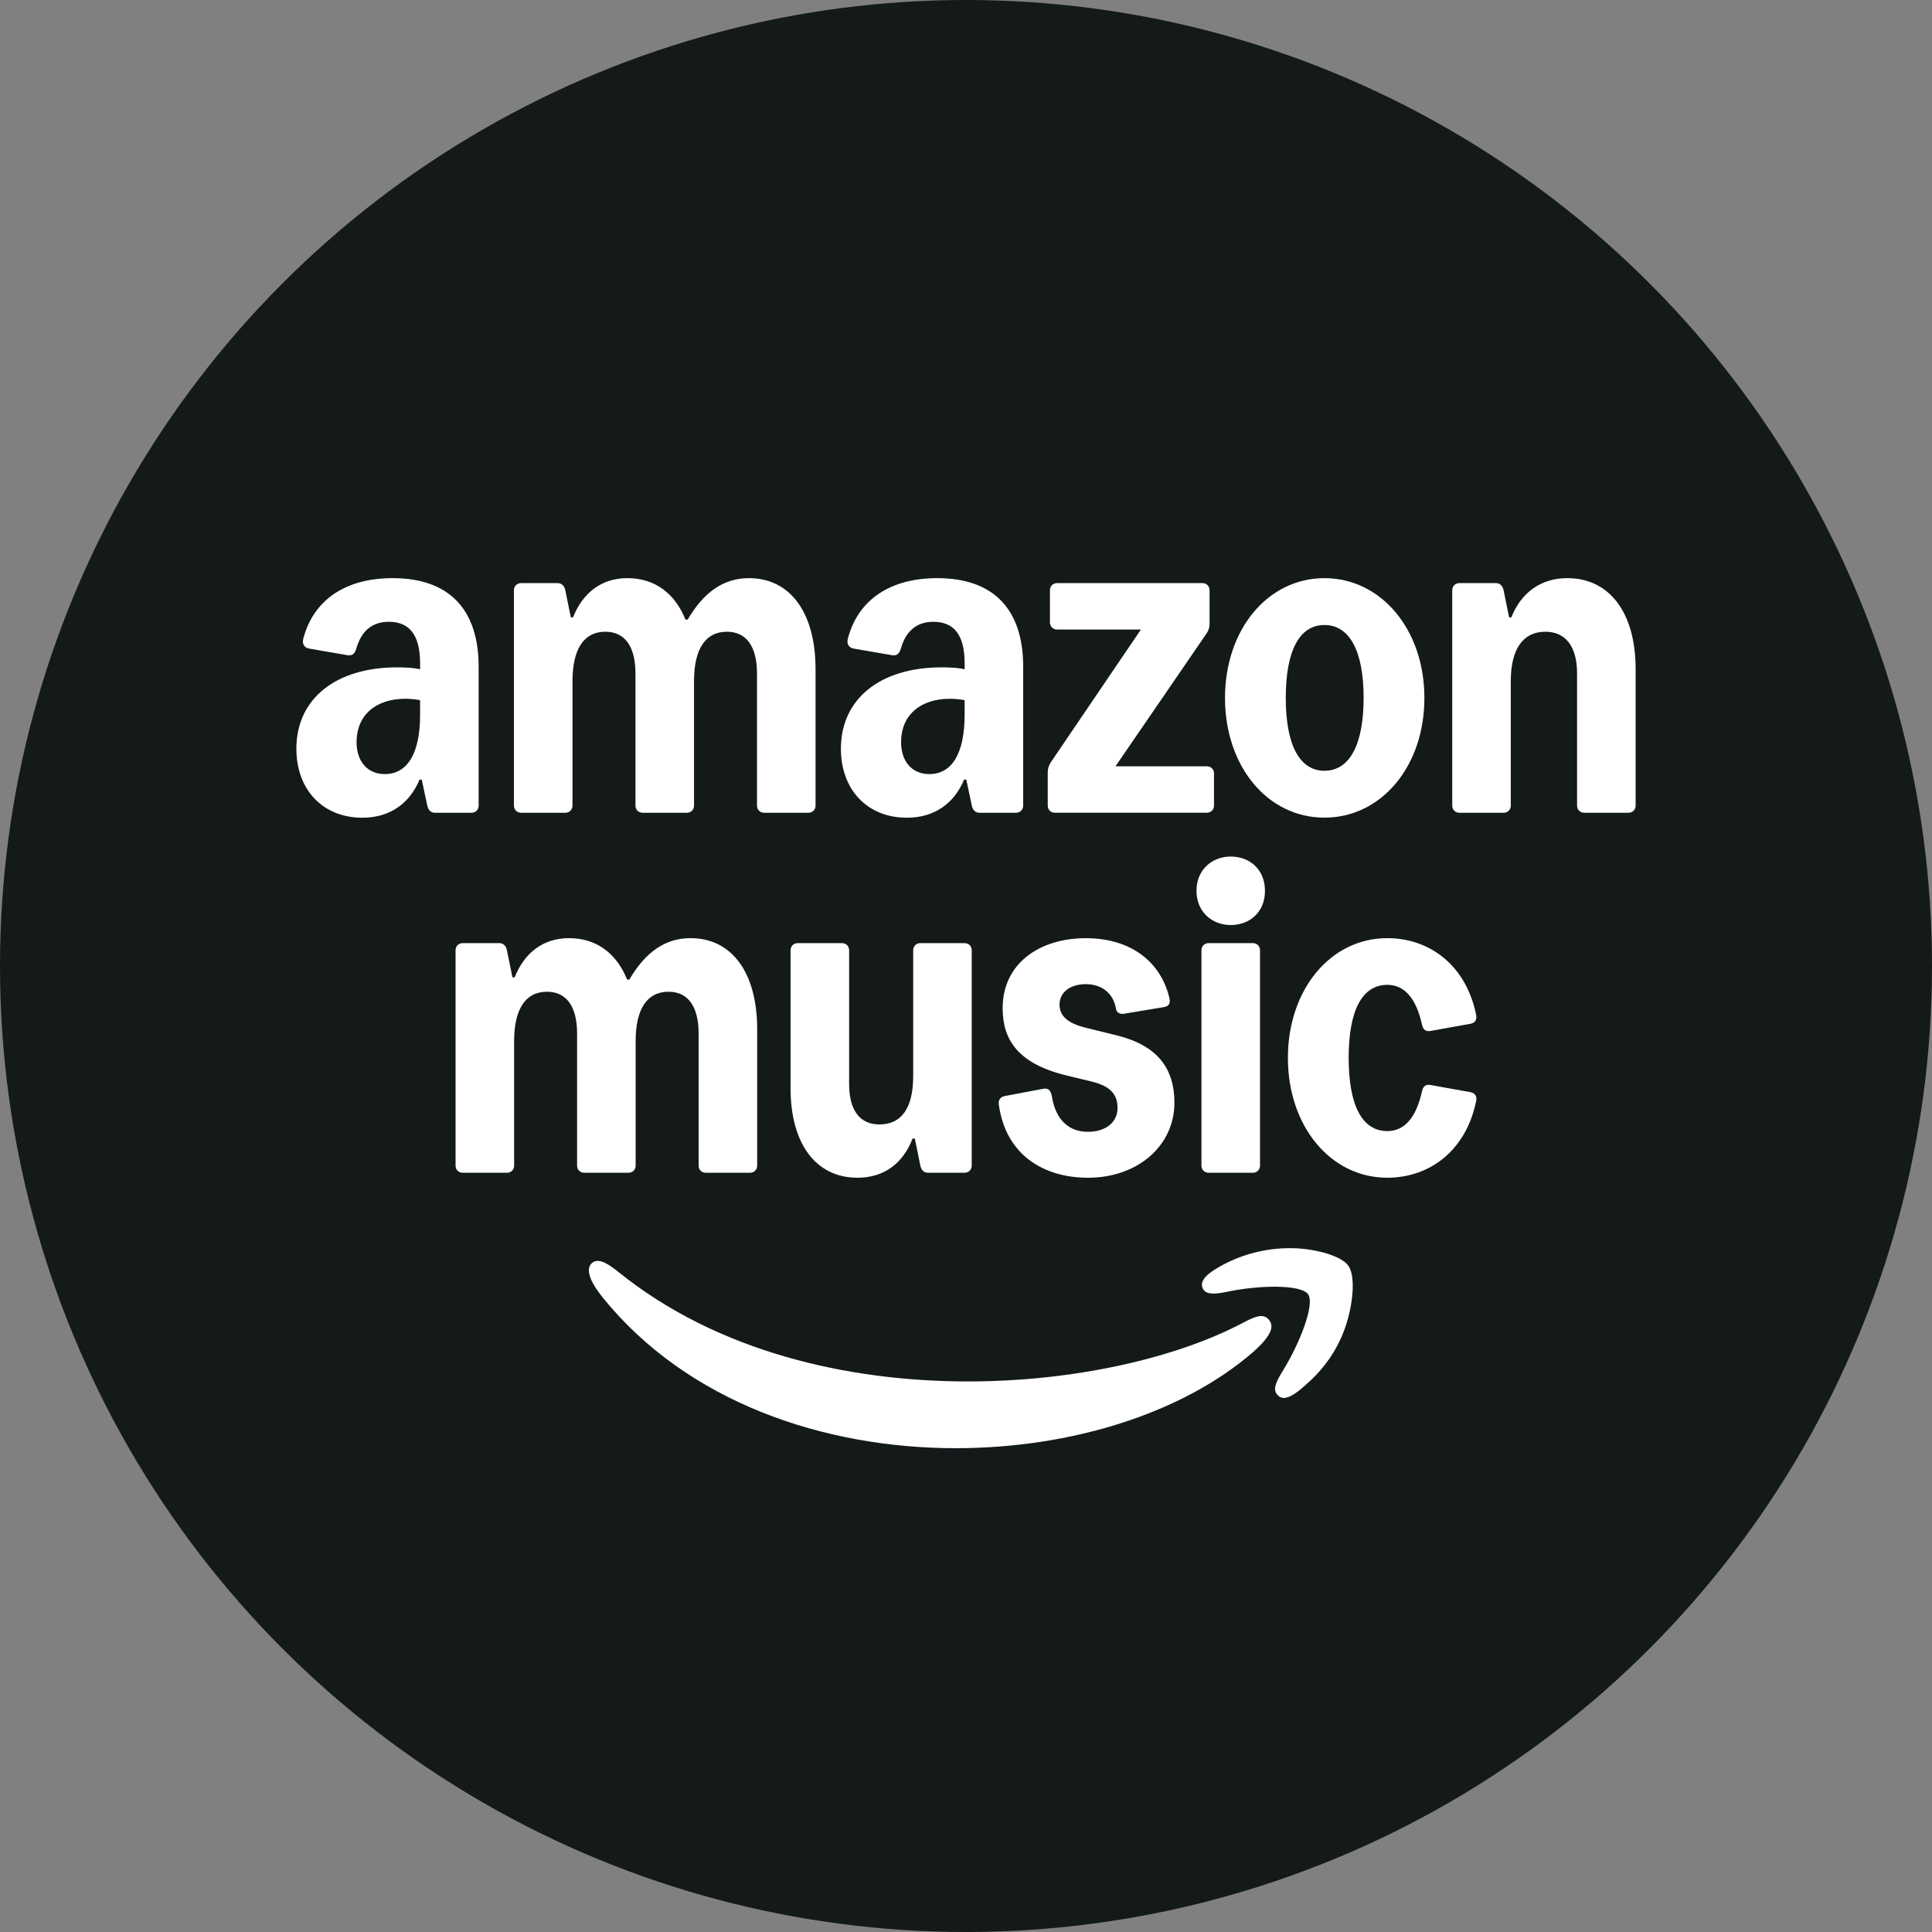 <?xml version="1.0" encoding="UTF-8"?>
<svg id="Layer_1" xmlns="http://www.w3.org/2000/svg" viewBox="0 0 1024 1024">
  <rect x="0" y="0" width="1024" height="1024" fill="#808080" stroke="none"/>
  <defs>
    <style>
      .cls-1 {
        fill: #14191a;
      }

      .cls-2 {
        fill: #fff;
      }
    </style>
  </defs>
  <circle class="cls-1" cx="512" cy="512" r="512"/>
  <g>
    <g>
      <path class="cls-2" d="M301.64,497.24c14.49,0,25.18,8.09,30.74,21.96h1.17c8.64-14.75,19.17-21.96,32.49-21.96,21.96,0,35.28,18.44,35.28,48.16v72.38c0,2.2-1.61,3.81-3.81,3.81h-23.42c-2.2,0-3.81-1.61-3.81-3.81v-70.04c0-14.2-5.56-22.1-15.95-22.1-11.42,0-17.42,9.22-17.42,26.2v65.94c0,2.2-1.61,3.81-3.81,3.81h-23.42c-2.2,0-3.81-1.61-3.81-3.81v-70.04c0-14.2-5.56-22.1-15.95-22.1-11.42,0-17.42,9.22-17.42,26.2v65.94c0,2.2-1.61,3.81-3.81,3.81h-23.42c-2.2,0-3.81-1.61-3.81-3.81v-114.1c0-2.2,1.61-3.81,3.81-3.81h19.32c2.2,0,3.62,1.46,4.1,3.81l2.93,14.34h1.17c5.27-13.32,15.37-20.78,28.84-20.78Z"/>
      <path class="cls-2" d="M515.03,503.68v114.1c0,2.2-1.61,3.81-3.81,3.81h-19.32c-2.34,0-3.59-1.46-4.1-3.81l-2.93-14.34h-1.17c-5.27,13.61-15.52,20.78-29.27,20.78-21.96,0-35.42-18-35.42-47.42v-73.11c0-2.2,1.61-3.81,3.81-3.81h23.42c2.2,0,3.81,1.61,3.81,3.81v70.77c0,13.91,5.56,21.52,16.1,21.52,11.71,0,17.86-8.78,17.86-25.62v-66.67c0-2.2,1.61-3.81,3.81-3.81h23.42c2.2,0,3.81,1.61,3.81,3.81Z"/>
      <path class="cls-2" d="M591.43,534.35c-1.46-8.05-7.61-12.73-15.95-12.73s-13.91,4.39-13.91,10.83c0,6,4.39,9.88,13.47,12.15l17.13,4.25c21.22,5.27,30.3,17.42,30.3,35.57,0,22.98-19.61,39.81-45.81,39.81-23.86,0-43.77-12.44-47.28-38.93-.29-2.34.88-3.95,3.22-4.39l20.2-3.81c2.63-.51,4.1.59,4.68,3.81,2.05,12.81,9.08,18.96,19.17,18.96,9.22,0,15.66-4.83,15.66-12.66s-4.54-11.75-14.05-14.05l-12.73-3.07c-25.76-6.22-34.11-18.74-34.11-35.72,0-23.79,19.61-37.11,44.06-37.11s39.96,13.03,44.35,31.84c.59,2.63-.29,4.24-2.93,4.68l-21.08,3.51c-2.34.4-4.1-.59-4.39-2.93Z"/>
      <path class="cls-2" d="M652.31,453.99c9.95,0,18.15,6.73,18.15,18.15s-8.2,18.15-18.15,18.15-18.15-7.03-18.15-18.15,8.2-18.15,18.15-18.15ZM636.79,617.78v-114.1c0-2.2,1.61-3.81,3.81-3.81h23.42c2.2,0,3.81,1.61,3.81,3.81v114.1c0,2.2-1.61,3.81-3.81,3.81h-23.42c-2.2,0-3.81-1.61-3.81-3.81Z"/>
      <path class="cls-2" d="M782.43,583.38c-5.27,26.35-24.59,40.84-47.13,40.84-30.15,0-52.69-27.37-52.69-63.53s22.54-63.45,52.69-63.45c22.54,0,41.86,14.49,47.13,40.84.44,2.49-.73,4.1-3.07,4.54l-21.22,3.81c-2.34.44-3.81-.59-4.39-3.07-3.22-14.78-9.66-21.37-18.44-21.37-13.47,0-20.49,13.76-20.49,38.72s7.03,38.79,20.49,38.79c8.78,0,15.22-6.59,18.44-21.37.59-2.49,2.05-3.51,4.39-3.07l21.22,3.81c2.34.44,3.51,2.05,3.07,4.54Z"/>
    </g>
    <g>
      <path class="cls-2" d="M637.43,682.76c1.47,3.36,5.71,3.36,12.29,2.05,17.56-3.8,39.8-4.1,43.61,1.17,3.66,5.41-4.39,26.17-13.9,41.38-3.51,5.85-4.98,9.5-2.05,12.28.73.88,1.76,1.17,2.93,1.32,3.51,0,8.05-3.51,12.29-7.46,9.22-8.04,16.39-18.28,20.34-29.83,3.95-11.11,5.85-26.76,1.76-32.75-3.95-5.7-19.32-9.5-31.17-9.36-12.44,0-24.44,3.07-35.27,8.77-6.73,3.66-12.87,7.75-10.83,12.43Z"/>
      <path class="cls-2" d="M312.7,676.62c1.01,3.08,3.37,6.87,6.88,11.26,44.93,55.42,117.22,79.69,187.03,79.69,61.03,0,120-18.42,157.47-50.88,6.44-5.7,9.8-10.24,9.8-13.74,0-1.46-.59-2.63-1.61-3.8-3.22-3.36-8.05-.88-13.9,2.19-34.83,18.28-88.39,30.85-145.32,30.85-64.24,0-133.03-15.94-185.12-57.9-4.97-3.95-10.39-7.9-14.05-4.97-1.32,1.02-2.51,3.22-1.17,7.31Z"/>
    </g>
    <path class="cls-2" d="M192.06,433.41c-20.93,0-34.98-14.78-34.98-36.59,0-26.27,20.64-43.11,53.43-43.11,4.68,0,8.78.26,12.15.99v-3.04c0-14.93-5.49-22.1-16.61-22.1-8.78,0-14.56,4.87-17.2,14.2-.73,2.67-2.2,3.95-4.68,3.51l-20.35-3.51c-2.49-.44-3.81-2.49-3.07-5.27,5.42-20.6,22.4-32.06,47.42-32.06,29.71,0,45.52,16.39,45.52,46.95v73.59c0,2.2-1.61,3.81-3.81,3.81h-19.32c-2.27,0-3.59-1.46-4.1-3.81l-2.93-13.76h-1.17c-5.27,12.7-15.81,20.2-30.3,20.2ZM203.92,410.28c12.15,0,18.74-11.12,18.74-31.47v-7.72c-2.49-.44-5.12-.73-7.76-.73-15.95,0-25.91,8.89-25.91,22.94,0,10.39,5.86,16.98,14.93,16.98Z"/>
    <path class="cls-2" d="M332.57,306.43c14.49,0,25.18,8.09,30.74,21.96h1.17c8.64-14.75,19.17-21.96,32.5-21.96,21.96,0,35.28,18.44,35.28,48.16v72.38c0,2.2-1.61,3.81-3.81,3.81h-23.42c-2.2,0-3.81-1.61-3.81-3.81v-70.04c0-14.2-5.56-22.1-15.95-22.1-11.42,0-17.42,9.22-17.42,26.2v65.94c0,2.2-1.61,3.81-3.81,3.81h-23.42c-2.2,0-3.81-1.61-3.81-3.81v-70.04c0-14.2-5.56-22.1-15.95-22.1-11.42,0-17.42,9.22-17.42,26.2v65.94c0,2.2-1.61,3.81-3.81,3.81h-23.42c-2.2,0-3.81-1.61-3.81-3.81v-114.1c0-2.2,1.61-3.81,3.81-3.81h19.32c2.2,0,3.62,1.46,4.1,3.81l2.93,14.34h1.17c5.27-13.32,15.37-20.79,28.84-20.79Z"/>
    <path class="cls-2" d="M480.68,433.41c-20.93,0-34.98-14.78-34.98-36.59,0-26.27,20.64-43.11,53.43-43.11,4.68,0,8.78.26,12.15.99v-3.04c0-14.93-5.49-22.1-16.61-22.1-8.78,0-14.56,4.87-17.2,14.2-.73,2.67-2.2,3.95-4.68,3.51l-20.35-3.51c-2.49-.44-3.81-2.49-3.07-5.27,5.42-20.6,22.4-32.06,47.42-32.06,29.71,0,45.52,16.39,45.52,46.95v73.59c0,2.2-1.61,3.81-3.81,3.81h-19.32c-2.27,0-3.59-1.46-4.1-3.81l-2.93-13.76h-1.17c-5.27,12.7-15.81,20.2-30.3,20.2ZM492.53,410.28c12.15,0,18.74-11.12,18.74-31.47v-7.72c-2.49-.44-5.12-.73-7.76-.73-15.95,0-25.91,8.89-25.91,22.94,0,10.39,5.86,16.98,14.93,16.98Z"/>
    <path class="cls-2" d="M555.32,409.4c0-2.05.59-3.81,1.76-5.56l47.64-70.19h-44.42c-2.2,0-3.81-1.61-3.81-3.81v-16.98c0-2.2,1.61-3.81,3.81-3.81h76.99c2.2,0,3.81,1.61,3.81,3.81v17.56c0,2.05-.44,3.66-1.76,5.56l-48.12,70.19h48.41c2.34,0,3.81,1.61,3.81,3.81v16.98c0,2.2-1.61,3.81-3.81,3.81h-80.5c-2.2,0-3.81-1.61-3.81-3.81v-17.56Z"/>
    <path class="cls-2" d="M649.28,369.92c0-36.3,22.69-63.49,52.69-63.49s52.99,27.19,52.99,63.49-22.83,63.45-52.99,63.45-52.69-27.19-52.69-63.45ZM701.97,408.52c13.32,0,20.78-13.76,20.78-38.61s-7.46-38.64-20.78-38.64-20.49,13.76-20.49,38.64,7.32,38.61,20.49,38.61Z"/>
    <path class="cls-2" d="M830.77,306.43c22.39,0,36.15,18.44,36.15,48.16v72.38c0,2.2-1.61,3.81-3.81,3.81h-23.42c-2.2,0-3.81-1.61-3.81-3.81v-70.04c0-14.2-6-22.1-16.83-22.1-11.86,0-18.3,9.22-18.3,26.2v65.94c0,2.2-1.61,3.81-3.81,3.81h-23.42c-2.2,0-3.81-1.61-3.81-3.81v-114.1c0-2.2,1.61-3.81,3.81-3.81h19.32c2.2,0,3.62,1.46,4.1,3.81l2.93,14.34h1.17c5.27-13.28,15.81-20.79,29.71-20.79Z"/>
  </g>
</svg>